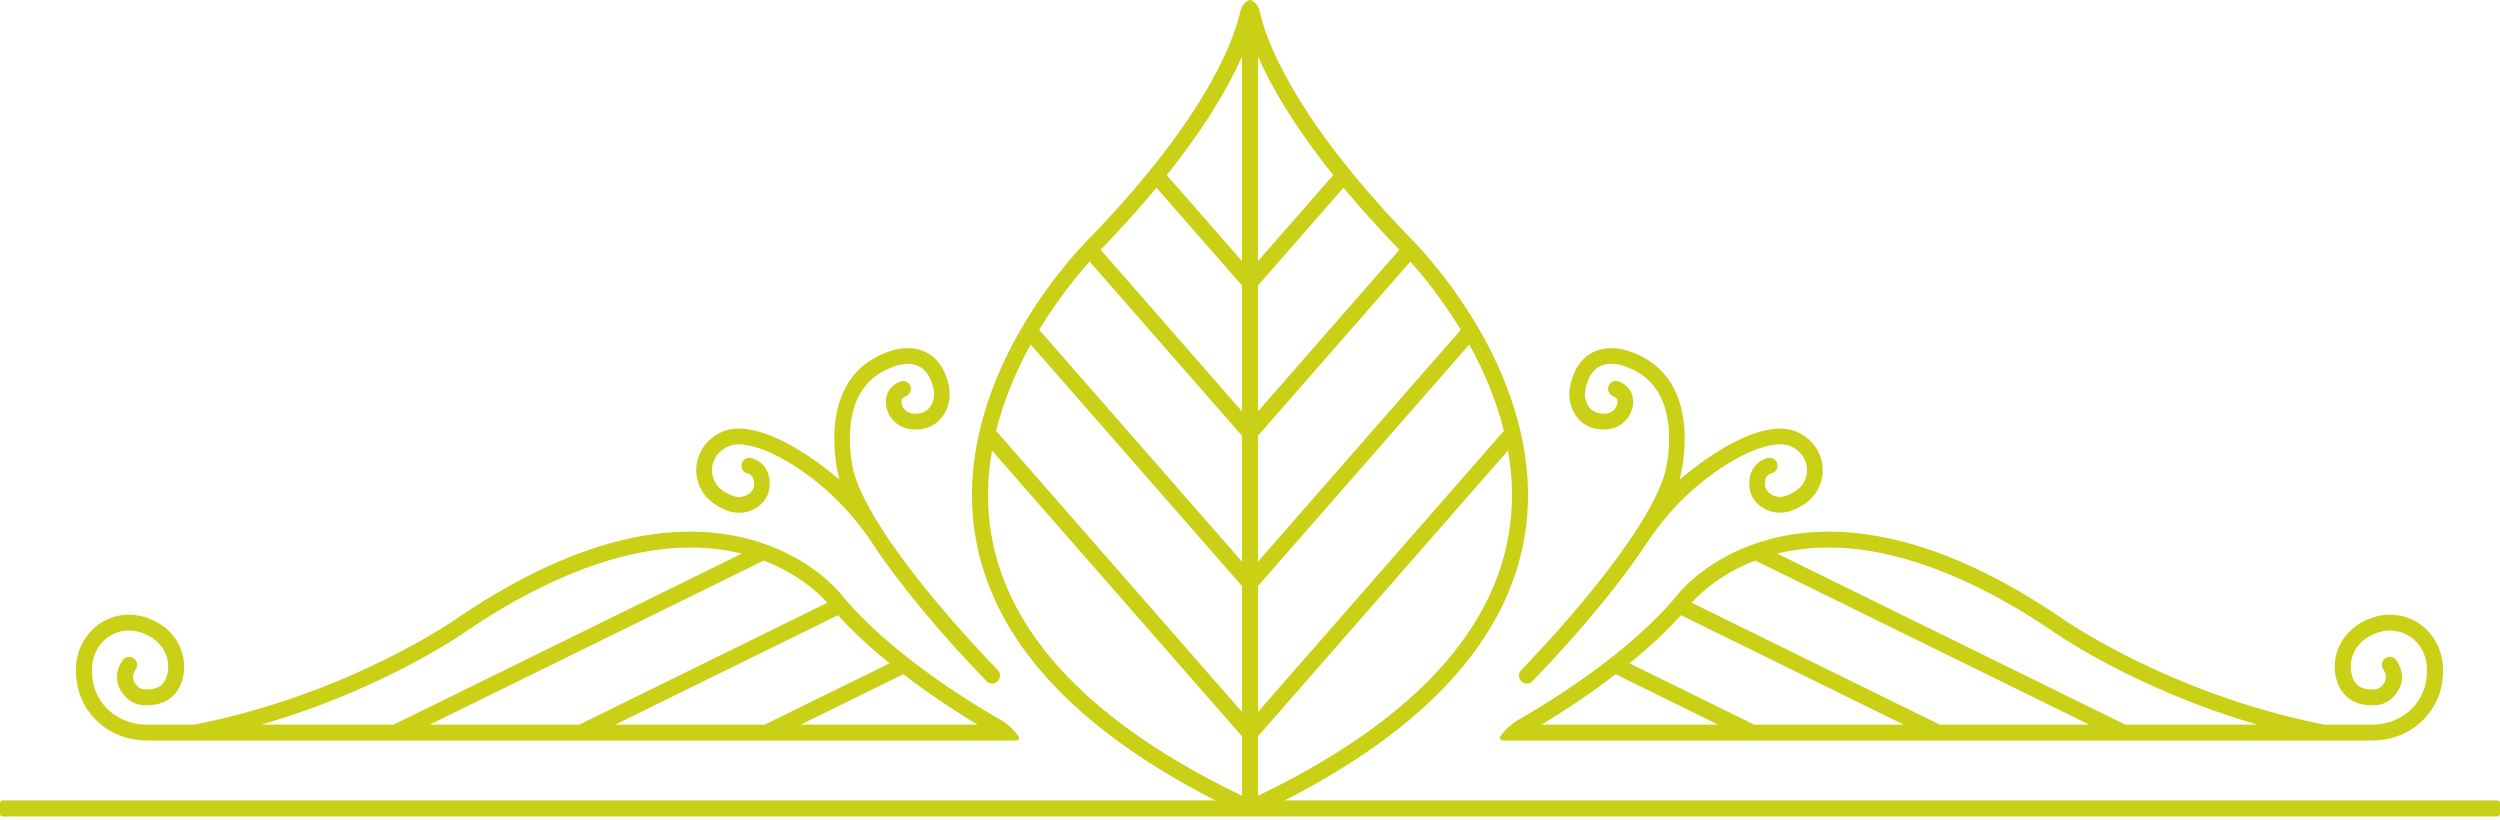 <svg xmlns="http://www.w3.org/2000/svg" width="323" height="106" viewBox="0 0 323 106" fill="none"><path d="M18.94 95.673L131.313 95.673C131.441 95.673 131.555 95.606 131.614 95.493C131.673 95.384 131.664 95.249 131.596 95.145C131.008 94.278 130.21 93.542 129.303 93.022C125.142 90.638 114.815 84.288 108.731 76.859C108.571 76.651 104.725 71.728 96.64 69.619C94.275 69 91.764 68.689 89.175 68.689C86.586 68.689 83.97 68.991 81.259 69.583C74.459 71.073 67.126 74.442 59.461 79.609C59.324 79.708 45.538 89.59 25.129 93.623L18.945 93.623C16.757 93.623 14.67 92.656 13.367 91.035C12.296 89.703 11.799 88.081 11.89 86.207C11.981 84.265 13.139 82.549 14.829 81.835C15.422 81.587 16.037 81.46 16.652 81.46C17.491 81.46 18.357 81.691 19.232 82.151C21.105 83.132 22.09 85.173 21.62 87.106C21.292 88.465 20.494 89.07 19.036 89.07C18.877 89.07 18.708 89.061 18.53 89.048C18.302 89.03 18.079 88.935 17.91 88.79C17.628 88.547 17.277 88.158 17.195 87.684C17.131 87.309 17.25 86.894 17.55 86.447C17.833 86.026 17.751 85.453 17.363 85.119C17.172 84.956 16.93 84.866 16.68 84.866C16.334 84.866 16.015 85.033 15.828 85.317C15.226 86.216 14.998 87.133 15.158 88.045C15.34 89.075 15.987 89.838 16.502 90.294C16.548 90.335 16.657 90.416 16.785 90.511C17.236 90.832 17.76 91.031 18.302 91.089C18.302 91.089 18.339 91.089 18.343 91.089C18.567 91.107 18.785 91.116 18.995 91.116C22.285 91.116 23.306 88.903 23.625 87.58C24.309 84.735 22.896 81.759 20.194 80.341C19.022 79.726 17.828 79.415 16.643 79.415C15.746 79.415 14.861 79.595 14.018 79.952C11.603 80.973 9.953 83.389 9.825 86.112C9.712 88.497 10.359 90.583 11.753 92.313C13.471 94.445 16.092 95.669 18.945 95.669L18.94 95.673ZM79.486 93.623L108.275 79.478C110.094 81.501 112.327 83.592 114.925 85.701L98.805 93.623L79.49 93.623L79.486 93.623ZM126.282 93.623L103.453 93.623L116.707 87.11C120.248 89.829 123.716 92.069 126.282 93.623ZM33.766 93.623C50.113 88.881 60.55 81.357 60.65 81.284C67.787 76.475 78.538 70.743 89.221 70.743C91.508 70.743 93.733 71.01 95.833 71.529L50.861 93.623L33.766 93.623ZM106.894 77.875L74.833 93.627L55.518 93.627L98.677 72.424C103.431 74.243 106.151 77.035 106.894 77.875Z" fill="#C9D015"></path><path d="M93.952 65.97C94.448 66.155 94.966 66.249 95.489 66.249C96.361 66.249 97.188 65.988 97.88 65.503C98.743 64.897 99.708 63.756 99.391 61.77C99.217 60.683 98.551 59.789 97.608 59.372C97.416 59.286 97.219 59.223 97.018 59.178C96.946 59.165 96.879 59.156 96.808 59.156C96.517 59.156 96.24 59.282 96.048 59.502C95.856 59.718 95.771 60.005 95.807 60.292C95.86 60.737 96.178 61.088 96.593 61.168C96.665 61.182 96.727 61.204 96.794 61.231C97.103 61.366 97.331 61.699 97.393 62.089C97.518 62.866 97.304 63.419 96.723 63.828C96.37 64.075 95.945 64.21 95.494 64.21C95.212 64.21 94.931 64.16 94.658 64.057C93.335 63.563 92.49 62.786 92.146 61.752C91.816 60.751 91.999 59.677 92.642 58.81C93.295 57.934 94.327 57.413 95.404 57.413C95.449 57.413 95.489 57.413 95.534 57.413C97.585 57.485 100.146 58.532 103.15 60.522C106.89 63.006 110.13 66.294 112.781 70.296C117.849 77.955 125.303 85.789 127.462 88.008C127.654 88.206 127.913 88.314 128.186 88.314C128.459 88.314 128.713 88.206 128.906 88.013C129.294 87.622 129.299 86.98 128.914 86.58C126.273 83.858 112.959 69.829 110.345 61.168C110.336 61.142 109.558 58.285 109.867 55.113C110.265 51.039 112.226 48.407 115.704 47.283L115.748 47.266C115.748 47.266 116.428 47.01 117.263 47.01C117.84 47.01 118.354 47.126 118.792 47.36C119.65 47.809 120.249 48.734 120.575 50.1C120.763 50.882 120.682 51.654 120.347 52.279C119.918 53.078 119.252 53.451 118.246 53.451C118.197 53.451 118.144 53.451 118.09 53.451C117.219 53.42 116.526 52.791 116.477 51.991C116.463 51.758 116.445 51.439 117.044 51.196C117.505 51.012 117.768 50.527 117.67 50.042C117.572 49.57 117.156 49.224 116.678 49.224C116.553 49.224 116.428 49.246 116.311 49.296C114.591 49.974 114.412 51.353 114.457 52.117C114.568 53.968 116.101 55.419 118.019 55.49C118.095 55.49 118.175 55.49 118.246 55.49C120.463 55.49 121.581 54.269 122.13 53.245C122.702 52.18 122.85 50.895 122.546 49.624C122.077 47.661 121.129 46.291 119.735 45.554C119.006 45.168 118.175 44.975 117.268 44.975C116.119 44.975 115.216 45.289 115.06 45.347C104.861 48.649 108.361 61.595 108.396 61.73C108.419 61.806 108.446 61.887 108.468 61.964C105.232 59.25 99.999 55.513 95.601 55.36C95.538 55.36 95.476 55.36 95.413 55.36C93.693 55.36 92.048 56.187 91.016 57.57C89.965 58.976 89.675 60.728 90.216 62.372C90.761 64.025 92.012 65.229 93.943 65.948L93.952 65.97Z" fill="#C9D015"></path><path d="M216.73 76.846C210.637 84.286 200.311 90.637 196.15 93.022C195.238 93.546 194.445 94.278 193.858 95.145C193.789 95.249 193.78 95.384 193.839 95.493C193.899 95.601 194.012 95.673 194.14 95.673L306.509 95.673C309.362 95.673 311.986 94.449 313.7 92.317C315.095 90.587 315.742 88.5 315.628 86.115C315.496 83.391 313.85 80.97 311.431 79.954C310.587 79.597 309.703 79.416 308.801 79.416C307.616 79.416 306.422 79.728 305.251 80.343C302.544 81.761 301.131 84.742 301.819 87.583C302.138 88.902 303.159 91.12 306.449 91.12C306.659 91.12 306.878 91.111 307.106 91.093L307.142 91.093C307.684 91.034 308.213 90.836 308.664 90.51C308.792 90.42 308.901 90.339 308.947 90.298C309.457 89.842 310.109 89.078 310.291 88.049C310.451 87.136 310.227 86.219 309.621 85.32C309.43 85.04 309.111 84.868 308.769 84.868C308.518 84.868 308.272 84.959 308.085 85.121C307.698 85.456 307.621 86.029 307.899 86.45C308.199 86.897 308.318 87.312 308.254 87.687C308.172 88.162 307.821 88.55 307.539 88.794C307.37 88.938 307.147 89.033 306.919 89.051C306.746 89.065 306.572 89.074 306.413 89.074C304.955 89.074 304.157 88.469 303.829 87.109C303.364 85.176 304.344 83.134 306.217 82.154C307.092 81.698 307.958 81.463 308.796 81.463C309.412 81.463 310.027 81.589 310.619 81.838C312.31 82.551 313.468 84.268 313.559 86.21C313.65 88.08 313.153 89.706 312.082 91.039C310.779 92.66 308.696 93.627 306.504 93.627L300.32 93.627C279.912 89.593 266.127 79.71 265.981 79.606C258.325 74.443 250.992 71.073 244.193 69.583C241.481 68.991 238.82 68.689 236.277 68.689C233.734 68.689 231.172 69 228.812 69.619C220.727 71.728 216.881 76.647 216.73 76.851L216.73 76.846ZM274.59 93.623L229.618 71.525C231.719 71.001 233.943 70.739 236.231 70.739C246.913 70.739 257.664 76.471 264.791 81.278C264.901 81.359 275.337 88.884 291.684 93.627L274.59 93.627L274.59 93.623ZM218.563 77.872C219.301 77.04 222.021 74.24 226.779 72.42L269.937 93.627L250.623 93.627L218.563 77.872ZM208.746 87.114L221.999 93.627L199.171 93.627C201.737 92.078 205.205 89.837 208.746 87.114ZM210.533 85.704C213.126 83.595 215.359 81.508 217.182 79.48L245.97 93.627L226.656 93.627L210.537 85.704L210.533 85.704Z" fill="#C9D015"></path><path d="M322.653 103.412L165.975 103.412C184.336 94.035 194.766 82.561 196.981 69.296C198.795 58.453 194.629 48.491 190.814 42.048C186.716 35.126 182.234 30.762 182.056 30.588C166.93 14.896 163.499 4.94 162.731 1.385C162.686 1.17 162.603 0.964 162.484 0.772C162.288 0.452 161.996 0.197 161.644 0.032C161.598 0.009 161.548 2.82459e-05 161.502 2.8238e-05C161.457 2.823e-05 161.406 0.009 161.361 0.032C161.009 0.197 160.716 0.452 160.52 0.772C160.401 0.96 160.319 1.165 160.273 1.385C159.501 4.935 156.075 14.896 140.953 30.579C140.766 30.762 136.288 35.116 132.186 42.048C128.371 48.491 124.205 58.448 126.018 69.296C128.234 82.561 138.664 94.03 157.025 103.412L0.343 103.412C0.155 103.412 -1.81082e-05 103.567 -1.8141e-05 103.754L-1.83838e-05 105.143C-1.84166e-05 105.331 0.155 105.486 0.343 105.486L322.657 105.486C322.845 105.486 323 105.331 323 105.143L323 103.754C323 103.567 322.845 103.412 322.657 103.412L322.653 103.412ZM188.735 42.61L162.535 72.563L162.535 56.296L182.221 33.791C183.701 35.455 186.291 38.58 188.735 42.615L188.735 42.61ZM162.535 91.979L162.535 75.712L189.832 44.507C191.878 48.212 193.381 51.968 194.3 55.67L162.539 91.979L162.535 91.979ZM162.535 95.127L194.834 58.206C195.483 61.903 195.52 65.522 194.939 68.967C192.733 82.136 181.832 93.523 162.535 102.813L162.535 95.127ZM162.535 33.732L162.535 7.307C164.088 10.834 166.966 16.007 172.252 22.623L162.535 33.732ZM162.535 53.148L162.535 36.88L173.581 24.25C175.697 26.8 178.049 29.423 180.599 32.064C180.622 32.087 180.69 32.155 180.8 32.265L162.535 53.148ZM160.461 36.88L160.461 53.148L142.196 32.265C142.324 32.133 142.401 32.059 142.41 32.05C144.946 29.423 147.299 26.8 149.414 24.25L160.461 36.88ZM150.743 22.623C156.034 16.007 158.907 10.834 160.461 7.307L160.461 33.732L150.743 22.623ZM160.461 95.127L160.461 102.813C141.163 93.519 130.263 82.136 128.056 68.967C127.48 65.522 127.517 61.903 128.161 58.206L160.461 95.127ZM160.461 75.712L160.461 91.979L128.7 55.67C129.618 51.968 131.117 48.212 133.168 44.507L160.465 75.712L160.461 75.712ZM140.775 33.791L160.461 56.296L160.461 72.563L134.26 42.61C136.704 38.575 139.29 35.45 140.775 33.787L140.775 33.791Z" fill="#C9D015"></path><path d="M207.202 55.483C207.278 55.483 207.354 55.483 207.43 55.483C209.347 55.41 210.88 53.959 210.992 52.107C211.037 51.348 210.858 49.968 209.137 49.285C209.021 49.24 208.896 49.213 208.771 49.213C208.293 49.213 207.873 49.554 207.779 50.031C207.68 50.512 207.944 50.997 208.404 51.186C209.003 51.428 208.985 51.748 208.972 51.981C208.923 52.781 208.23 53.41 207.359 53.442C207.305 53.442 207.256 53.442 207.202 53.442C206.201 53.442 205.535 53.069 205.102 52.269C204.766 51.649 204.686 50.876 204.874 50.089C205.2 48.723 205.799 47.797 206.657 47.348C207.095 47.114 207.609 46.997 208.185 46.997C209.021 46.997 209.692 47.249 209.709 47.253L209.754 47.271C213.227 48.39 215.184 51.024 215.582 55.1C215.89 58.269 215.113 61.127 215.108 61.15C212.494 69.815 199.18 83.855 196.539 86.579C196.154 86.975 196.159 87.617 196.548 88.013C196.74 88.206 196.995 88.314 197.267 88.314C197.54 88.314 197.799 88.206 197.991 88.008C200.154 85.788 207.609 77.945 212.677 70.287C215.327 66.282 218.567 62.993 222.308 60.507C225.307 58.516 227.872 57.469 229.924 57.397C229.968 57.397 230.008 57.397 230.053 57.397C231.13 57.397 232.163 57.918 232.815 58.795C233.459 59.662 233.642 60.736 233.311 61.739C232.972 62.777 232.127 63.55 230.8 64.044C230.527 64.148 230.25 64.197 229.964 64.197C229.512 64.197 229.088 64.067 228.735 63.815C228.154 63.406 227.939 62.853 228.064 62.076C228.127 61.68 228.359 61.352 228.663 61.217C228.73 61.186 228.797 61.168 228.864 61.154C229.28 61.074 229.593 60.723 229.651 60.278C229.687 59.99 229.597 59.703 229.41 59.487C229.217 59.267 228.94 59.141 228.65 59.141C228.578 59.141 228.507 59.15 228.44 59.163C228.239 59.204 228.038 59.271 227.85 59.357C226.907 59.775 226.236 60.673 226.067 61.757C225.749 63.743 226.71 64.885 227.577 65.491C228.274 65.981 229.101 66.237 229.968 66.237C230.491 66.237 231.01 66.143 231.506 65.959C233.436 65.24 234.692 64.035 235.237 62.381C235.778 60.732 235.488 58.984 234.437 57.577C233.405 56.193 231.76 55.366 230.04 55.366C229.977 55.366 229.915 55.366 229.852 55.366C225.454 55.518 220.221 59.262 216.985 61.977C217.012 61.896 217.034 61.815 217.061 61.734C217.097 61.604 220.583 48.651 210.411 45.352C210.241 45.289 209.338 44.975 208.19 44.975C207.283 44.975 206.451 45.168 205.723 45.554C204.324 46.291 203.381 47.662 202.912 49.626C202.608 50.898 202.755 52.184 203.327 53.249C203.877 54.273 204.994 55.496 207.211 55.496L207.202 55.483Z" fill="#C9D015"></path></svg>